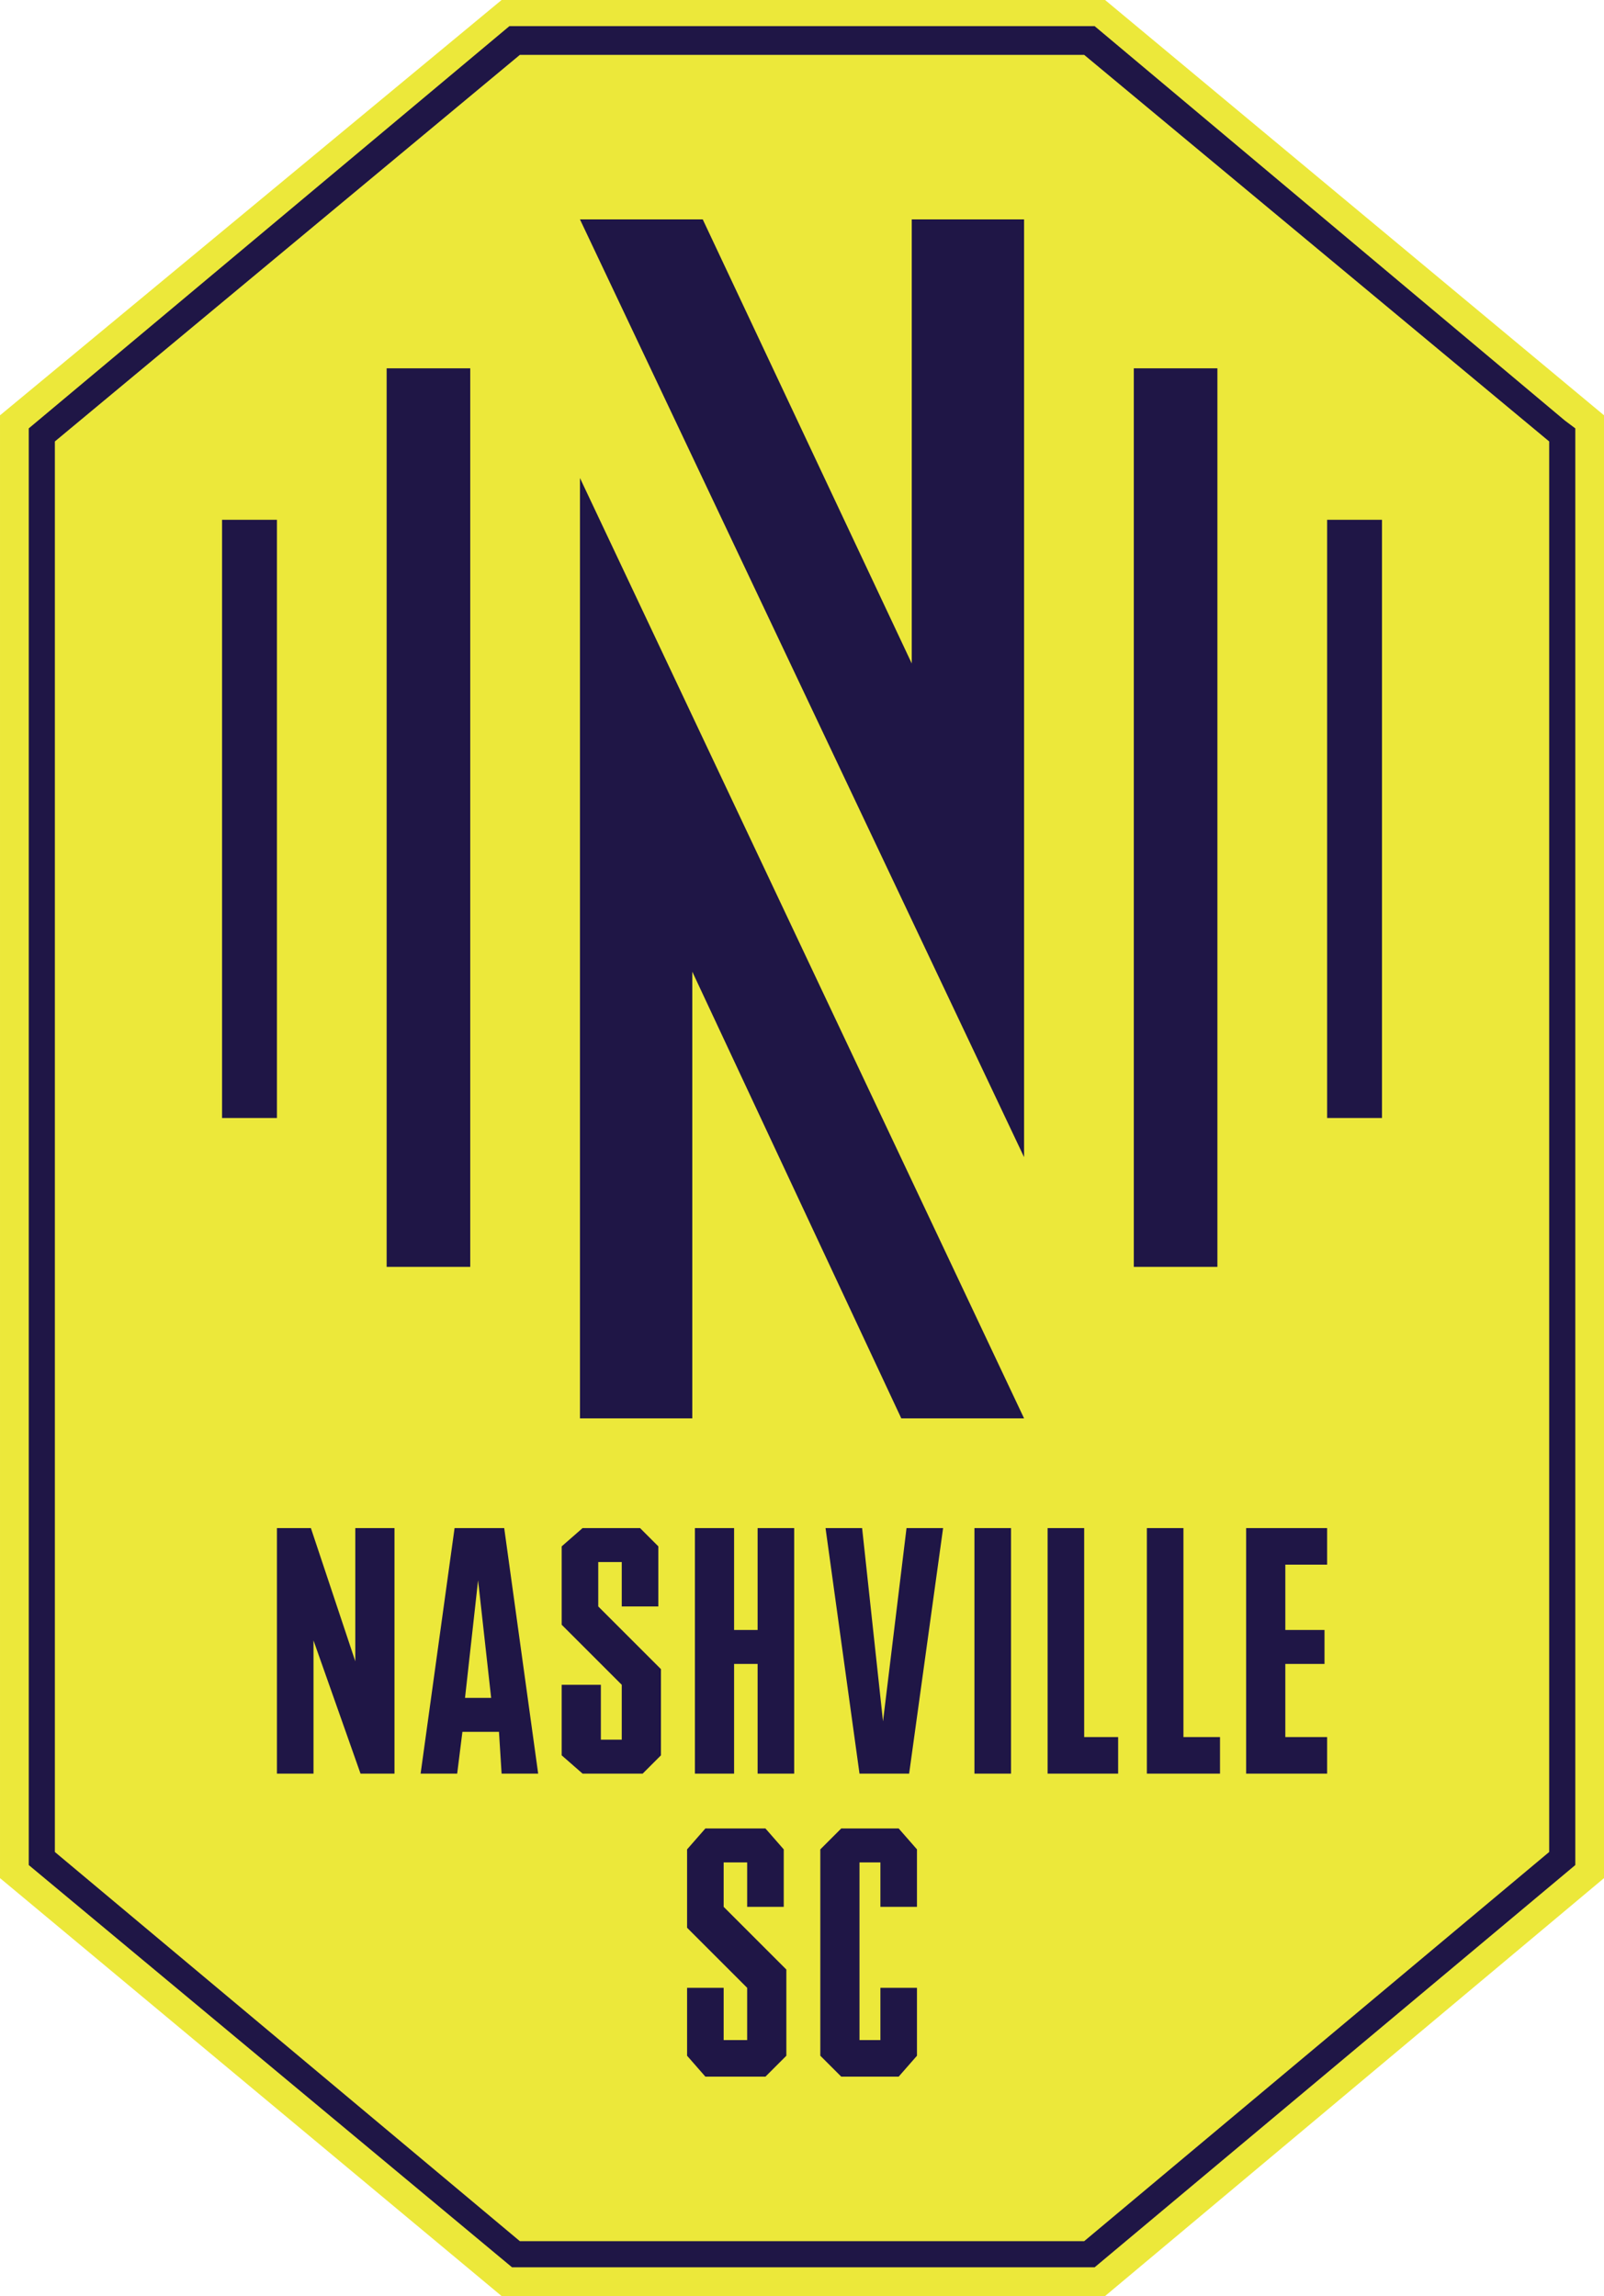 <?xml version="1.0" encoding="UTF-8" standalone="no"?>
<svg
   xmlns:dc="http://purl.org/dc/elements/1.1/"
   xmlns:cc="http://creativecommons.org/ns#"
   xmlns:rdf="http://www.w3.org/1999/02/22-rdf-syntax-ns#"
   xmlns:svg="http://www.w3.org/2000/svg"
   xmlns="http://www.w3.org/2000/svg"
   xmlns:xlink="http://www.w3.org/1999/xlink"
   xmlns:sodipodi="http://sodipodi.sourceforge.net/DTD/sodipodi-0.dtd"
   xmlns:inkscape="http://www.inkscape.org/namespaces/inkscape"
   id="Layer_1"
   viewBox="0 0 1000 1431.596"
   version="1.1"
   sodipodi:docname="Nashville_SC.svg"
   width="1000"
   height="1431.596"
   inkscape:version="0.92.4 (5da689c313, 2019-01-14)">
  <sodipodi:namedview
     pagecolor="#ffffff"
     bordercolor="#666666"
     borderopacity="1"
     objecttolerance="10"
     gridtolerance="10"
     guidetolerance="10"
     inkscape:pageopacity="0"
     inkscape:pageshadow="2"
     inkscape:window-width="1920"
     inkscape:window-height="1028"
     id="namedview25"
     showgrid="false"
     inkscape:zoom="0.25704776"
     inkscape:cx="-648.08816"
     inkscape:cy="73.974571"
     inkscape:window-x="-8"
     inkscape:window-y="-8"
     inkscape:window-maximized="1"
     inkscape:current-layer="Layer_1"
     fit-margin-top="0"
     fit-margin-left="0"
     fit-margin-right="0"
     fit-margin-bottom="0" />
  <style
     id="style2">.st0{fill:#fff}.st2{clip-path:url(#SVGID_2_);fill:#1f1646}</style>
  <defs
     id="defs13">
    <path
       id="SVGID_1_"
       d="M 11.3,0.6 H 72.7 V 88.5 H 11.3 Z"
       inkscape:connector-curvature="0" />
  </defs>
  <clipPath
     id="SVGID_2_">
    <use
       xlink:href="#SVGID_1_"
       overflow="visible"
       id="use15"
       style="overflow:visible"
       x="0"
       y="0"
       width="100%"
       height="100%" />
  </clipPath>
  <path
     clip-path="url(#SVGID_2_)"
     d="M 30.5,0.6 11.3,16.5 v 56 l 19.2,16 h 23.1 l 19.1,-16 v -56 L 53.6,0.6 Z"
     id="path18"
     inkscape:connector-curvature="0"
     transform="matrix(16.287,0,0,16.287,-184.039,-9.772)"
     style="fill:#ece83a" />
  <path
     class="st2"
     d="m 52.8,2.7 17.8,14.8 v 54 L 52.8,86.4 H 31.2 L 13.4,71.5 v -54 L 31.2,2.7 Z M 53.2,1.6 H 30.8 L 12.4,17 V 72 L 30.9,87.4 H 53.2 L 71.6,72 V 17 l -0.4,-0.3 z"
     clip-path="url(#SVGID_2_)"
     id="path20"
     inkscape:connector-curvature="0"
     transform="matrix(16.287,0,0,16.287,-184.039,-9.772)"
     style="fill:#1f1646" />
  <path
     class="st2"
     d="M 37.8,54.9 V 37.8 l 8,17.1 h 4.7 l -17,-36 v 36 z M 46.2,9 v 17 l -8,-17 h -4.7 l 17,35.9 V 9 Z m -20.1,5.7 h 3.2 v 34.4 h -3.2 z m -6.3,5.8 h 2.1 v 22.9 h -2.1 z m 34.9,-5.8 h 3.2 v 34.4 h -3.2 z m 7.4,5.8 h 2.1 V 43.4 H 62.1 Z M 41.4,76 39,73.6 v -1.7 h 0.9 v 1.7 h 1.4 v -2.2 l -0.7,-0.8 h -2.3 l -0.7,0.8 v 3 l 2.3,2.3 v 2 H 39 v -2 h -1.4 v 2.6 l 0.7,0.8 h 2.3 l 0.8,-0.8 z m 1.3,-4.6 v 7.9 l 0.8,0.8 h 2.2 l 0.7,-0.8 V 76.7 H 45 v 2 H 44.2 V 71.9 H 45 v 1.7 h 1.4 v -2.2 l -0.7,-0.8 h -2.2 z m -6.1,-6.9 -2.4,-2.4 v -1.7 h 0.9 v 1.7 h 1.4 v -2.3 l -0.7,-0.7 h -2.2 l -0.8,0.7 v 3 l 2.3,2.3 v 2.1 h -0.8 v -2.1 h -1.5 v 2.7 l 0.8,0.7 h 2.3 l 0.7,-0.7 z m -13.4,-5.4 1.7,5.1 v -5.1 h 1.5 v 9.4 h -1.3 l -1.8,-5.1 v 5.1 h -1.4 v -9.4 z m 16.2,0 V 63 h 0.9 v -3.9 h 1.4 v 9.4 h -1.4 v -4.2 h -0.9 v 4.2 h -1.5 v -9.4 z m 4.9,0 0.8,7.4 0.9,-7.4 h 1.4 l -1.3,9.4 h -1.9 l -1.3,-9.4 z m 4.3,0 H 50 v 9.4 h -1.4 z m 4.2,0 v 8 h 1.3 v 1.4 h -2.7 v -9.4 z m 3.8,0 v 8 H 58 v 1.4 h -2.8 v -9.4 z m 5.5,1.4 H 60.5 V 63 H 62 v 1.3 h -1.5 v 2.8 h 1.6 v 1.4 H 59 v -9.4 h 3.1 z m -31.6,8 h 1.4 l -1.3,-9.4 h -1.9 l -1.3,9.4 h 1.4 L 29,66.9 h 1.4 z m -1.4,-2.9 0.5,-4.5 0.5,4.5 z"
     clip-path="url(#SVGID_2_)"
     id="path22"
     inkscape:connector-curvature="0"
     transform="matrix(16.287,0,0,16.287,-184.039,-9.772)"
     style="fill:#1f1646" />
</svg>
